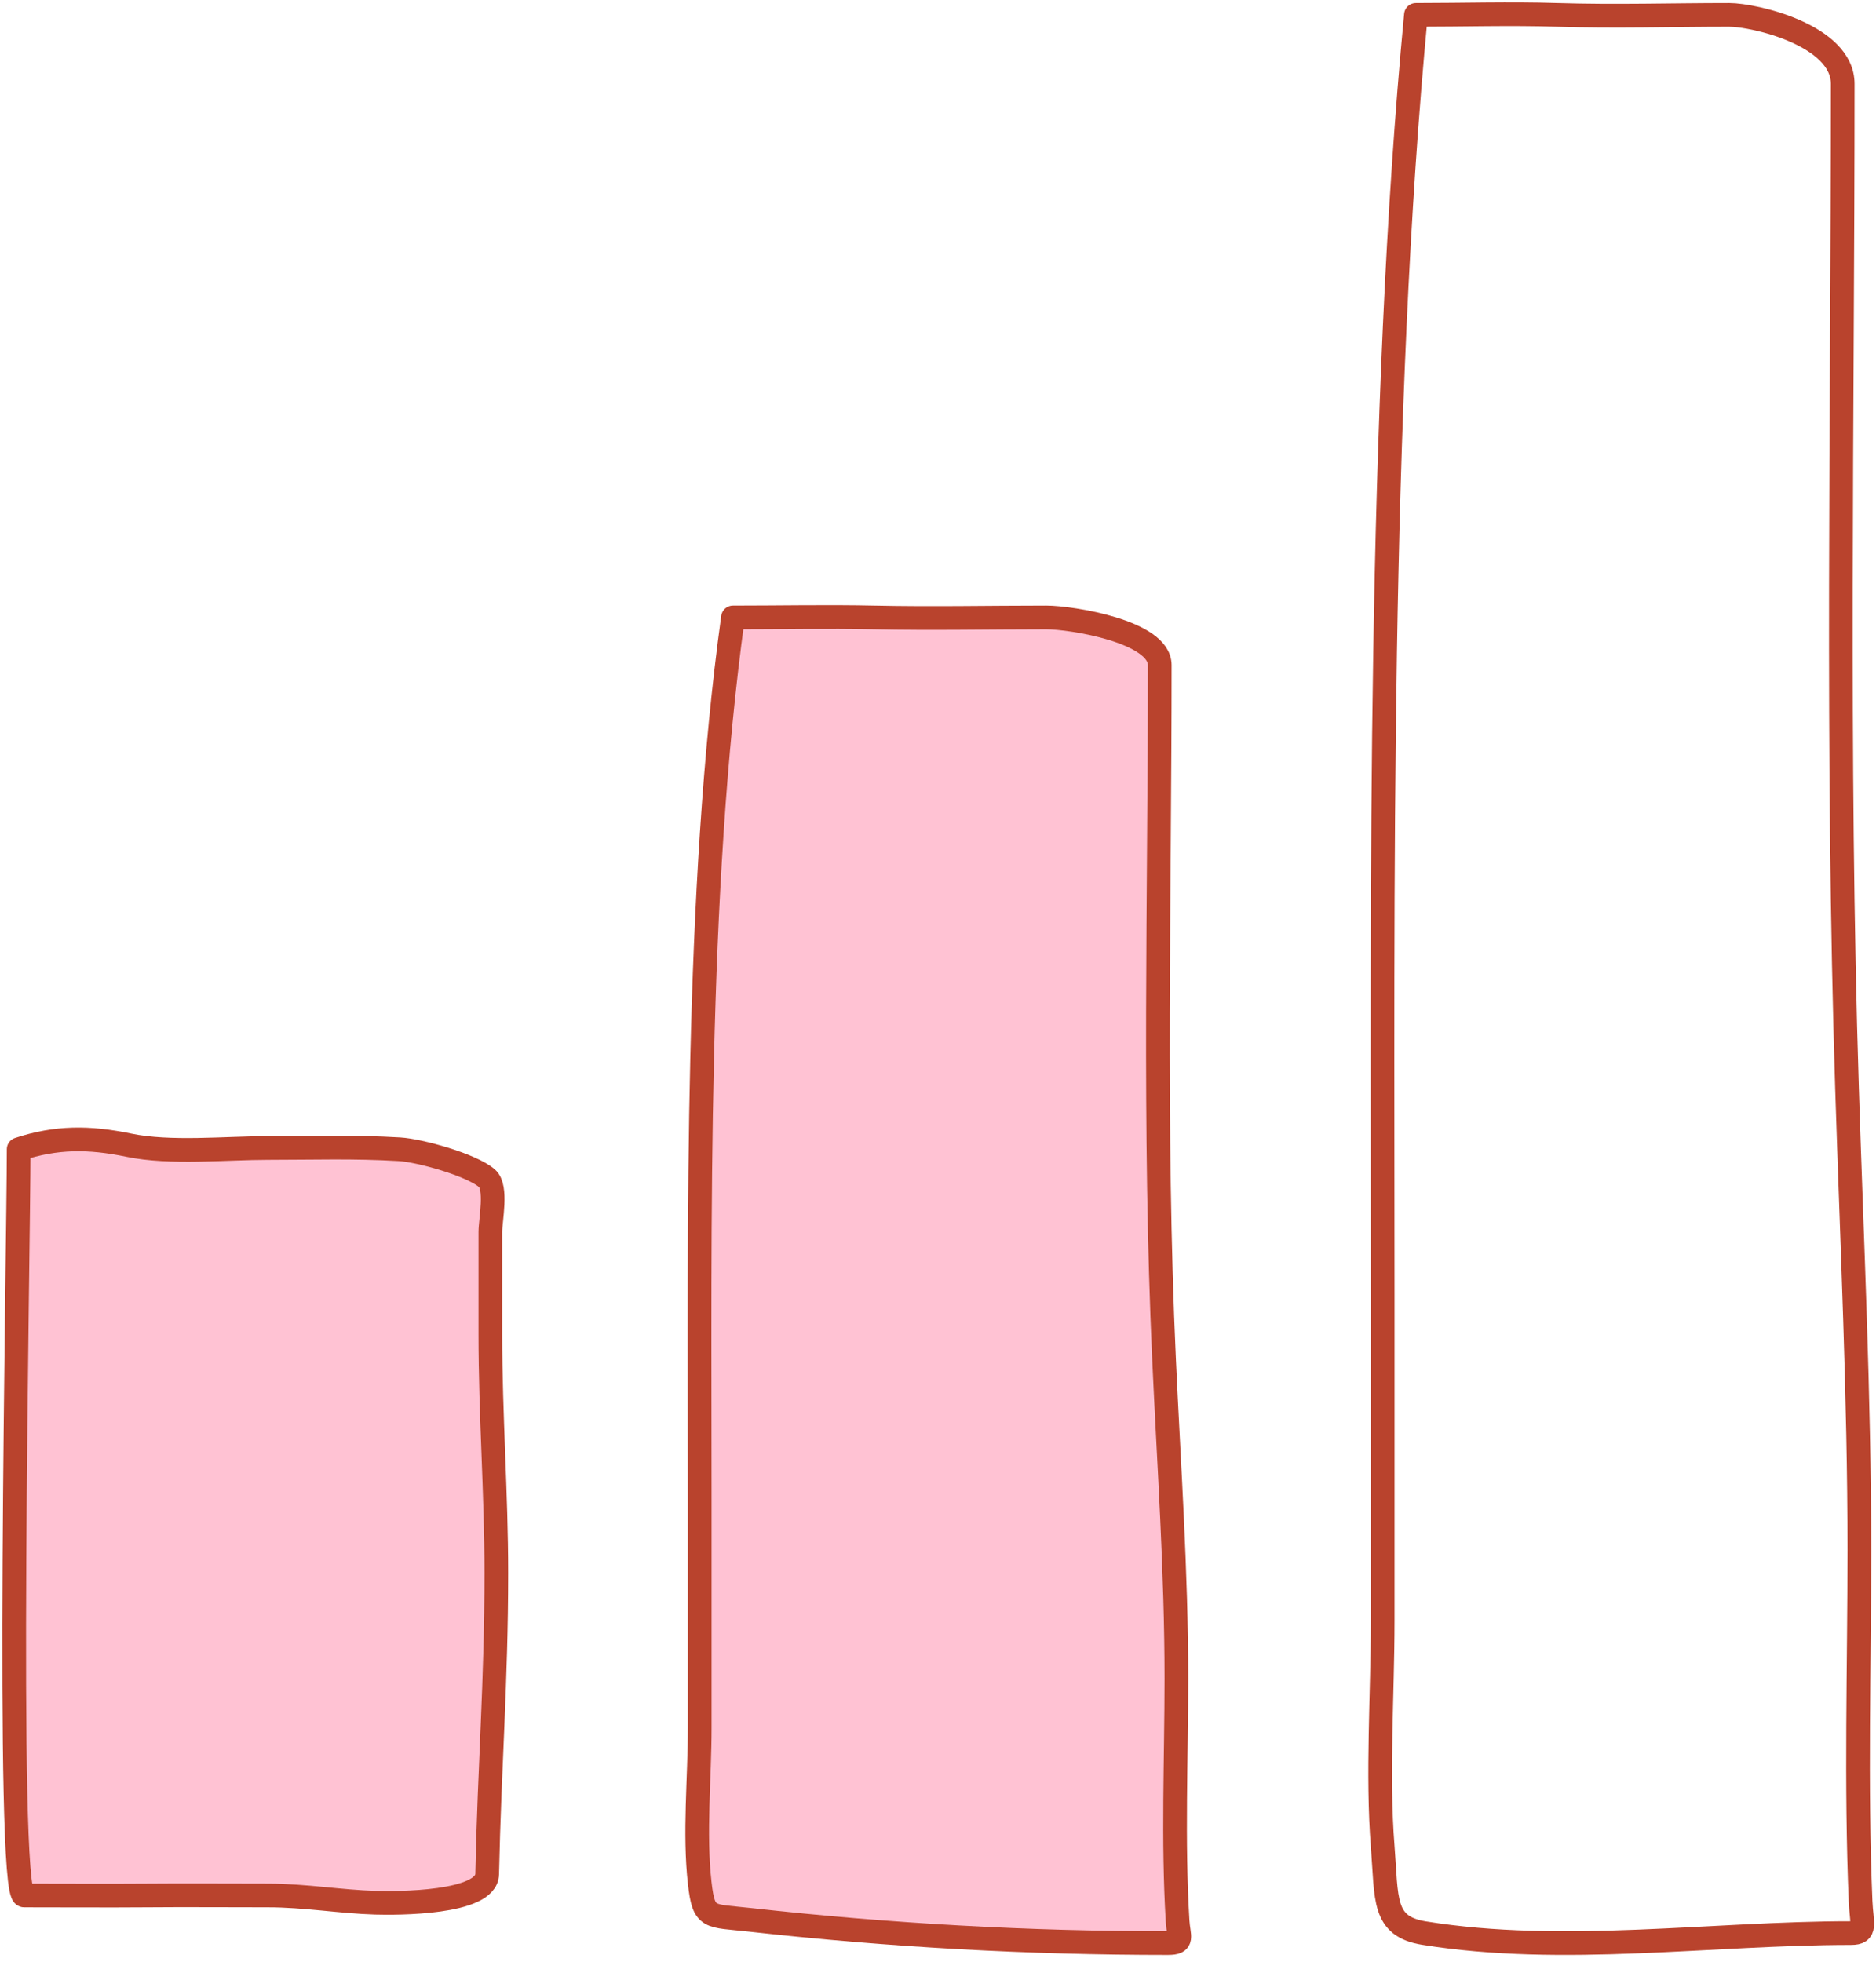 <?xml version="1.0" encoding="UTF-8"?> <svg xmlns="http://www.w3.org/2000/svg" width="132" height="138" viewBox="0 0 132 138" fill="none"> <path d="M1.699 133.339C0.397 133.339 1.313 87.882 1.313 80.845C3.967 79.973 6.258 79.977 9.062 80.559C11.973 81.163 15.872 80.756 18.847 80.756C22.133 80.756 24.825 80.653 28.107 80.845C29.546 80.929 33.192 81.947 34.269 82.89C34.995 83.526 34.502 85.823 34.502 86.653V93.912C34.502 99.497 34.922 105.077 34.922 110.64C34.922 118.354 34.443 124.097 34.279 131.837C34.235 133.92 27.891 133.893 26.427 133.85C23.905 133.776 21.469 133.339 18.846 133.339C16.038 133.339 13.081 133.315 10.273 133.339C7.845 133.36 4.085 133.339 1.699 133.339Z" fill="#FFC2D3" stroke="#B9432D" stroke-width="1.667" stroke-linecap="round" stroke-linejoin="round"></path> <path d="M49.234 105.561C49.234 86.041 48.907 62.776 51.573 43.434C54.879 43.434 58.192 43.363 61.497 43.434C65.59 43.523 69.609 43.434 73.611 43.434C75.386 43.434 81.603 44.422 81.603 46.788C81.603 63.058 81.162 79.378 81.906 95.629C82.251 103.158 82.773 110.527 82.773 118.072C82.773 123.745 82.515 129.477 82.859 135.141C82.927 136.25 83.316 136.689 82.188 136.689C72.34 136.689 62.581 136.148 52.787 135.055C49.861 134.728 49.528 135.04 49.234 132.472C48.835 128.99 49.234 125.047 49.234 121.512V105.561Z" fill="#FFC2D3" stroke="#B9432D" stroke-width="1.667" stroke-linecap="round" stroke-linejoin="round"></path> <path d="M97.289 90.943C97.289 62.697 96.962 29.034 99.628 1.046C102.934 1.046 106.247 0.943 109.552 1.046C113.645 1.174 117.664 1.046 121.666 1.046C123.441 1.046 129.658 2.475 129.658 5.898C129.658 29.442 129.217 53.056 129.961 76.572C130.306 87.466 130.828 98.129 130.828 109.047C130.828 117.255 130.57 125.55 130.915 133.746C130.982 135.351 131.372 135.985 130.243 135.985C120.395 135.985 109.989 137.567 100.196 135.985C97.269 135.513 97.583 133.6 97.289 129.884C96.89 124.845 97.289 119.14 97.289 114.024V90.943Z" stroke="#B9432D" stroke-width="1.667" stroke-linecap="round" stroke-linejoin="round"></path> </svg> 